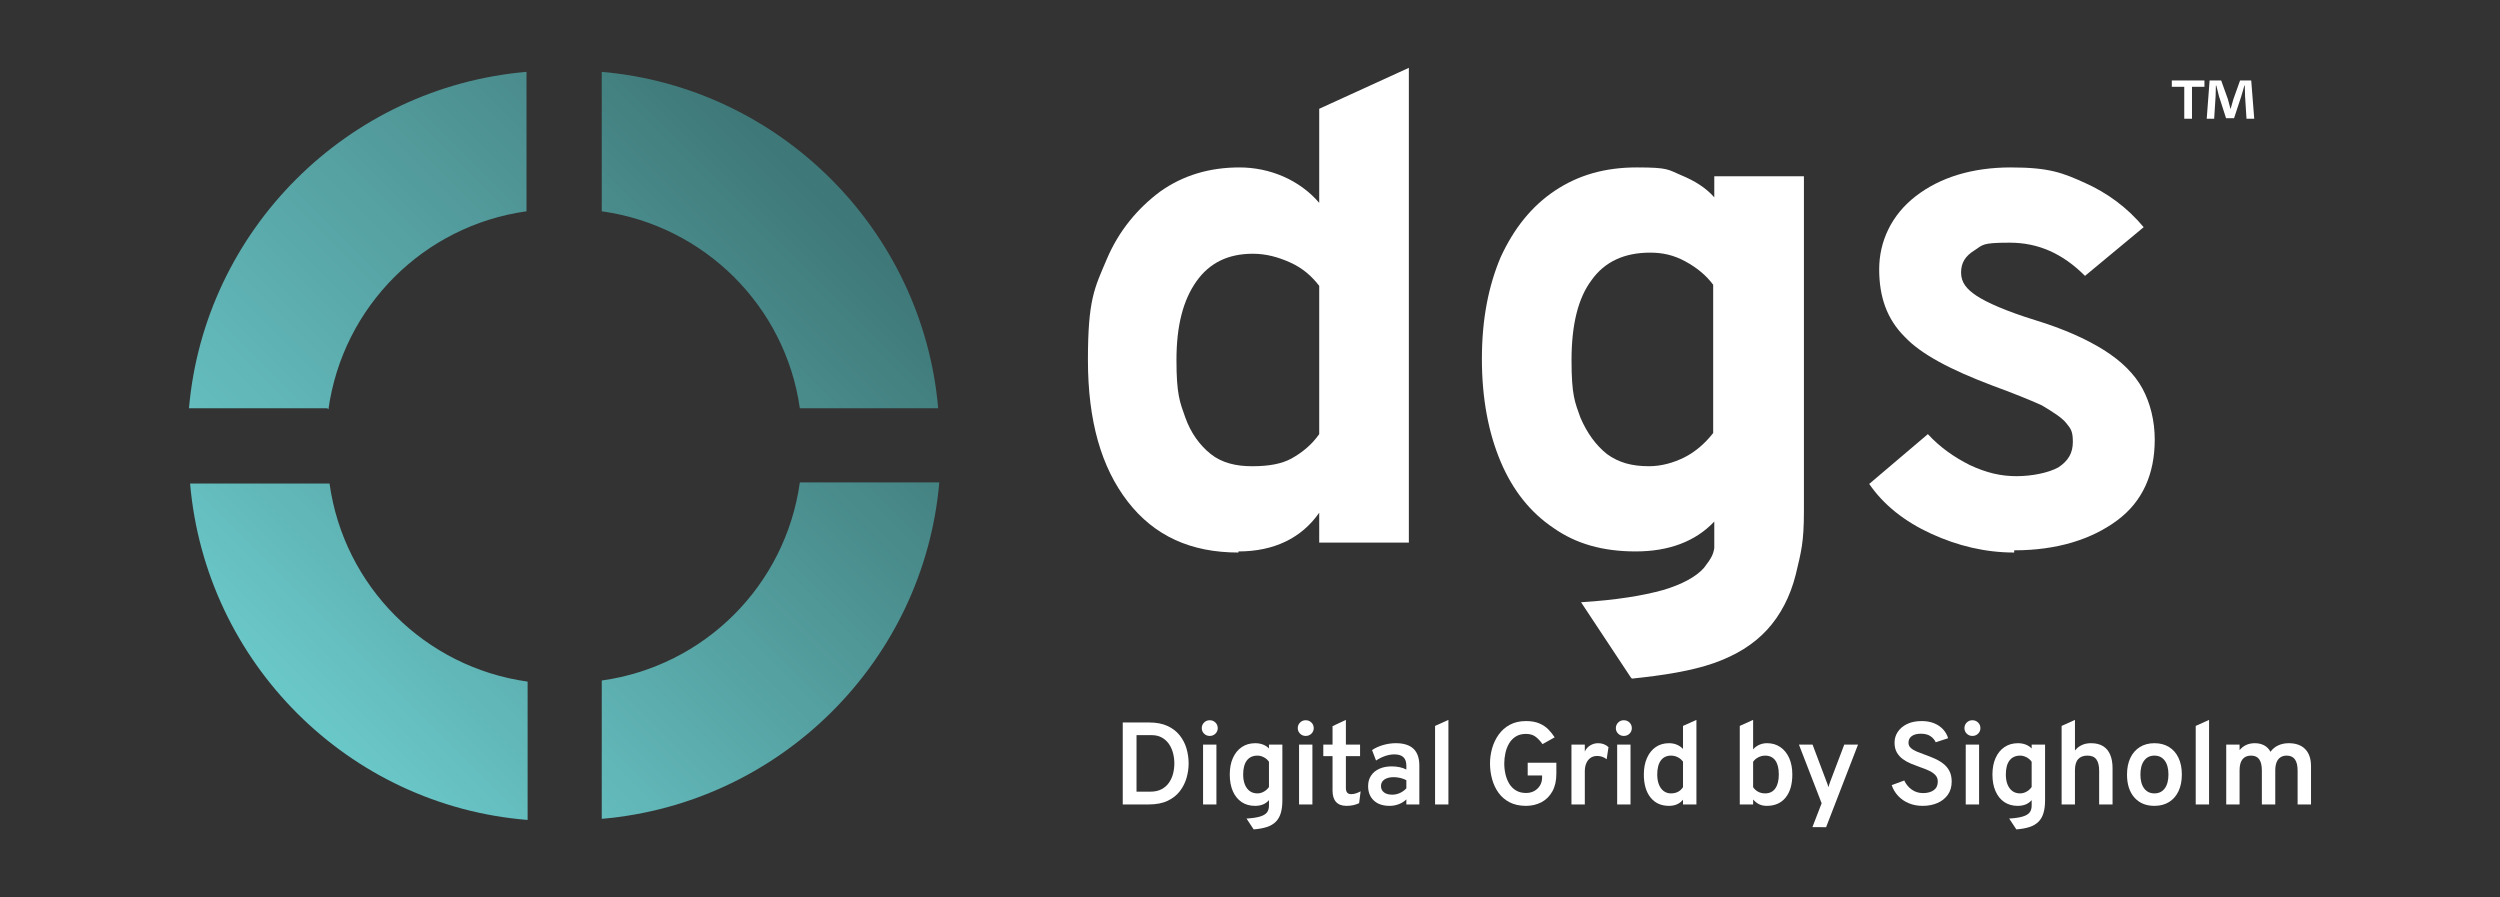 <?xml version="1.0" encoding="iso-8859-1"?>
<!-- Generator: Adobe Illustrator 27.5.0, SVG Export Plug-In . SVG Version: 6.00 Build 0)  -->
<svg version="1.1" id="Layer_1" xmlns="http://www.w3.org/2000/svg" xmlns:xlink="http://www.w3.org/1999/xlink" x="0px" y="0px"
	 viewBox="0 0 902.316 323.831" style="enable-background:new 0 0 902.316 323.831;" xml:space="preserve">
<rect x="0" y="0" width="902.316" height="323.831" fill="#333333" stroke="none"/>
<g>
	<g id="Layer_1_00000044899054459433293400000000648356716506981302_">
		<g>
			<g>
				<g>
					<path style="fill:#FFFFFF;" d="M446.982,199.424c-17.175,0-30.356-5.991-39.942-18.373s-14.379-29.157-14.379-51.125
						s2.396-25.962,6.79-36.347c4.394-10.385,11.184-18.373,19.172-24.364c8.388-5.991,17.974-8.787,28.758-8.787
						c10.784,0,21.569,4.394,28.758,12.781v-33.95l32.353-14.778v171.35h-32.353v-10.784c-6.391,9.187-16.376,13.98-29.157,13.98
						L446.982,199.424z M452.174,168.269c5.592,0,10.385-0.799,13.98-2.796c3.595-1.997,7.189-4.793,9.985-8.787v-53.522
						c-2.796-3.595-5.991-6.391-10.385-8.388c-4.394-1.997-8.787-3.195-13.58-3.195c-8.787,0-15.577,3.195-20.37,9.985
						c-4.793,6.79-7.189,15.977-7.189,28.359c0,12.382,1.198,15.178,3.195,20.77c1.997,5.592,5.192,9.985,9.187,13.181
						s9.187,4.394,14.778,4.394L452.174,168.269z"/>
					<path style="fill:#FFFFFF;" d="M588.619,244.526l-17.974-27.16c12.781-0.799,22.367-2.396,29.557-4.394
						c6.79-1.997,11.982-4.793,14.778-7.988c2.796-3.595,3.352-4.861,3.751-7.158v-9.586c-6.79,7.189-16.376,10.784-28.359,10.784
						c-11.983,0-21.568-2.796-29.557-8.388c-8.388-5.592-14.778-13.58-19.172-23.965c-4.394-10.385-6.79-22.767-6.79-37.146
						s2.396-26.361,6.79-36.746c4.793-10.385,11.184-18.373,19.571-23.965c8.388-5.592,17.974-8.388,29.557-8.388
						s11.184,0.799,15.977,2.796c4.793,1.997,8.787,4.394,11.983,7.988v-7.589h32.353v120.624c0,11.583-0.955,14.747-2.952,23.134
						c-1.997,7.988-5.592,14.778-10.385,19.971c-4.793,5.192-11.184,9.187-19.172,11.982c-7.988,2.796-17.974,4.394-29.557,5.592
						L588.619,244.526z M595.165,168.269c4.394,0,8.787-1.198,12.781-3.195c3.994-1.997,7.589-5.192,10.385-8.787v-53.522
						c-2.396-3.195-5.592-5.991-9.985-8.388s-8.388-3.195-12.781-3.195c-9.187,0-16.376,3.195-21.169,9.985
						c-4.793,6.391-7.19,15.977-7.19,28.758s1.198,15.178,3.195,20.77c2.396,5.592,5.592,9.985,9.586,13.181
						C584.381,167.071,589.174,168.269,595.165,168.269z"/>
					<path style="fill:#FFFFFF;" d="M726.973,199.424c-10.385,0-20.37-2.396-29.956-6.79c-9.586-4.394-17.175-10.385-22.367-17.974
						l21.169-17.974c4.394,4.793,9.586,8.388,15.178,11.184c5.991,2.796,11.184,3.994,16.776,3.994s11.583-1.198,15.178-3.195
						c3.595-2.396,5.192-5.192,5.192-9.187c0-3.994-0.799-4.793-2.397-6.79c-1.598-1.997-4.793-3.994-8.787-6.391
						c-4.394-1.997-10.385-4.394-17.974-7.189c-14.778-5.592-25.563-11.184-31.554-17.574c-6.391-6.391-9.187-14.379-9.187-24.364
						s4.394-19.571,13.181-26.361c8.787-6.79,20.37-10.385,34.35-10.385c13.98,0,18.773,1.997,26.761,5.592
						c7.988,3.595,15.178,8.787,21.169,15.977L752.536,99.57c-7.988-7.988-16.775-11.982-27.16-11.982
						c-10.385,0-9.586,0.799-12.781,2.796c-3.195,1.997-4.793,4.394-4.793,7.988c0,3.595,1.997,5.991,5.592,8.388
						c3.595,2.396,10.784,5.592,21.169,8.787c10.385,3.195,18.373,6.79,24.764,10.784c6.391,3.994,11.184,8.787,13.98,13.98
						s4.394,11.583,4.394,18.373c0,12.382-4.394,22.367-13.58,29.157c-9.187,6.79-21.568,10.784-37.146,10.784L726.973,199.424z"/>
				</g>
			</g>
		</g>
		<g>
			<g>
				<path style="fill:#FFFFFF;" d="M405.23,290.347V260.76h9.507c2.608,0,4.818,0.418,6.635,1.254
					c1.812,0.841,3.28,1.966,4.405,3.385c1.125,1.414,1.949,3.002,2.466,4.764c0.508,1.762,0.767,3.559,0.767,5.391
					c0,1.692-0.239,3.4-0.727,5.137c-0.488,1.732-1.282,3.33-2.387,4.794c-1.105,1.468-2.583,2.643-4.43,3.534
					c-1.852,0.886-4.151,1.329-6.904,1.329H405.23z M410.198,285.738h4.903c1.648,0,3.031-0.299,4.151-0.896
					c1.12-0.597,2.016-1.399,2.698-2.399s1.17-2.101,1.463-3.295c0.294-1.2,0.438-2.399,0.438-3.594
					c0-1.269-0.154-2.514-0.473-3.733c-0.314-1.215-0.806-2.31-1.468-3.285c-0.667-0.971-1.528-1.747-2.573-2.335
					c-1.045-0.582-2.3-0.876-3.763-0.876h-5.376V285.738z"/>
				<path style="fill:#FFFFFF;" d="M436.607,265.618c-0.786,0-1.463-0.274-2.021-0.821c-0.557-0.553-0.836-1.215-0.836-1.986
					c0-0.791,0.269-1.463,0.826-2.021c0.548-0.557,1.225-0.836,2.031-0.836c0.826,0,1.523,0.279,2.071,0.826
					c0.558,0.548,0.836,1.225,0.836,2.031c0,0.786-0.289,1.453-0.846,1.996C438.11,265.349,437.423,265.618,436.607,265.618z
					 M434.218,290.347v-21.598h4.818v21.598H434.218z"/>
				<path style="fill:#FFFFFF;" d="M452.476,299.352l-2.578-3.912c2.051-0.124,3.664-0.363,4.848-0.717
					c1.185-0.353,2.021-0.841,2.519-1.468c0.488-0.627,0.737-1.444,0.737-2.444v-2.026c-1.175,1.379-2.847,2.071-5.027,2.071
					c-1.882,0-3.504-0.463-4.858-1.384c-1.364-0.926-2.419-2.23-3.156-3.922c-0.737-1.687-1.105-3.698-1.105-6.023
					c0-2.28,0.378-4.271,1.135-5.958c0.767-1.692,1.832-3.002,3.206-3.932c1.374-0.931,2.997-1.394,4.858-1.394
					c1.025,0,1.961,0.164,2.807,0.498c0.856,0.329,1.573,0.796,2.14,1.404v-1.394h4.838v20.12c0,1.772-0.189,3.3-0.567,4.574
					c-0.378,1.274-0.986,2.325-1.802,3.151c-0.826,0.821-1.901,1.453-3.216,1.892C455.931,298.919,454.338,299.207,452.476,299.352z
					 M453.81,286.355c0.816,0,1.603-0.209,2.34-0.627c0.747-0.413,1.364-0.976,1.852-1.677v-9.089
					c-0.428-0.662-1.025-1.2-1.802-1.618c-0.777-0.413-1.553-0.622-2.33-0.622c-1.673,0-2.957,0.582-3.843,1.742
					c-0.886,1.165-1.334,2.852-1.334,5.062c0,1.424,0.209,2.643,0.627,3.659c0.408,1.01,0.996,1.797,1.762,2.344
					C451.839,286.076,452.745,286.355,453.81,286.355z"/>
				<path style="fill:#FFFFFF;" d="M471.252,265.618c-0.786,0-1.463-0.274-2.021-0.821c-0.557-0.553-0.836-1.215-0.836-1.986
					c0-0.791,0.269-1.463,0.826-2.021c0.548-0.557,1.225-0.836,2.031-0.836c0.826,0,1.523,0.279,2.071,0.826
					c0.558,0.548,0.836,1.225,0.836,2.031c0,0.786-0.289,1.453-0.846,1.996C472.755,265.349,472.068,265.618,471.252,265.618z
					 M468.863,290.347v-21.598h4.818v21.598H468.863z"/>
				<path style="fill:#FFFFFF;" d="M485.986,290.855c-1.663,0-2.917-0.468-3.763-1.394c-0.846-0.931-1.274-2.29-1.274-4.082V272.91
					h-3.335v-4.161h3.335v-6.66l4.818-2.26v8.92h5.117v4.161h-5.117v11.434c0,0.777,0.149,1.349,0.458,1.722
					c0.309,0.373,0.786,0.562,1.434,0.562c1.045,0,2.19-0.339,3.425-1.015l-0.538,4.271c-0.677,0.324-1.384,0.562-2.13,0.727
					C487.668,290.775,486.852,290.855,485.986,290.855z"/>
				<path style="fill:#FFFFFF;" d="M501.526,290.855c-2.409,0-4.301-0.642-5.675-1.921c-1.374-1.284-2.061-3.026-2.061-5.222
					c0-1.439,0.348-2.688,1.055-3.753c0.697-1.065,1.682-1.887,2.967-2.474c1.274-0.582,2.768-0.876,4.47-0.876
					c1.005,0,1.961,0.095,2.867,0.284c0.916,0.194,1.722,0.478,2.439,0.856v-1.394c0-1.379-0.358-2.404-1.075-3.076
					c-0.717-0.667-1.792-1.001-3.245-1.001c-1.055,0-2.15,0.189-3.285,0.567c-1.135,0.383-2.25,0.931-3.335,1.653l-1.444-3.783
					c1.205-0.791,2.559-1.399,4.072-1.832c1.503-0.428,3.017-0.642,4.53-0.642c2.827,0,4.948,0.672,6.362,2.016
					c1.404,1.349,2.111,3.365,2.111,6.058v14.032h-4.689v-1.817c-0.767,0.747-1.682,1.319-2.728,1.722
					S502.701,290.855,501.526,290.855z M502.522,286.818c0.926,0,1.832-0.199,2.718-0.592c0.886-0.393,1.663-0.956,2.349-1.692
					v-2.937c-0.637-0.353-1.364-0.622-2.18-0.811c-0.806-0.189-1.603-0.289-2.369-0.289c-1.434,0-2.559,0.289-3.385,0.856
					c-0.816,0.572-1.225,1.359-1.225,2.359c0,0.956,0.358,1.712,1.075,2.27C500.222,286.539,501.228,286.818,502.522,286.818z"/>
				<path style="fill:#FFFFFF;" d="M517.953,290.347v-28.343l4.818-2.175v30.518H517.953z"/>
				<path style="fill:#FFFFFF;" d="M550.776,290.855c-2.29,0-4.261-0.428-5.904-1.279c-1.643-0.851-2.987-2.006-4.032-3.464
					c-1.045-1.458-1.812-3.101-2.31-4.928c-0.498-1.822-0.747-3.698-0.747-5.63c0-1.862,0.259-3.693,0.777-5.505
					c0.518-1.812,1.304-3.455,2.369-4.938c1.055-1.478,2.409-2.658,4.042-3.539c1.633-0.881,3.564-1.319,5.804-1.319
					c1.911,0,3.514,0.279,4.818,0.846c1.304,0.562,2.389,1.289,3.265,2.185s1.633,1.842,2.26,2.842l-4.39,2.454
					c-0.667-0.986-1.463-1.852-2.379-2.588c-0.926-0.742-2.111-1.11-3.574-1.11c-1.473,0-2.718,0.324-3.733,0.971
					c-1.005,0.647-1.812,1.498-2.419,2.559c-0.597,1.055-1.035,2.21-1.294,3.464c-0.269,1.254-0.398,2.479-0.398,3.679
					c0,1.354,0.149,2.668,0.448,3.942c0.299,1.274,0.767,2.414,1.384,3.425c0.627,1.005,1.434,1.807,2.429,2.394
					c1.005,0.592,2.19,0.891,3.584,0.891c1.135,0,2.13-0.244,2.997-0.732c0.876-0.483,1.553-1.145,2.061-1.986
					c0.498-0.836,0.747-1.787,0.747-2.842v-0.762h-5.197v-4.584h10.344v4.017c0,2.494-0.488,4.599-1.444,6.317
					c-0.966,1.722-2.27,3.021-3.922,3.902C554.698,290.412,552.837,290.855,550.776,290.855z"/>
				<path style="fill:#FFFFFF;" d="M567.182,290.347v-21.598h4.818v2.494c0.428-0.931,1.075-1.663,1.941-2.2
					c0.866-0.533,1.822-0.801,2.877-0.801c1.473,0,2.718,0.473,3.733,1.414l-0.667,4.375c-0.538-0.423-1.085-0.727-1.633-0.906
					c-0.538-0.184-1.145-0.279-1.802-0.279c-0.916,0-1.712,0.229-2.369,0.677c-0.657,0.453-1.175,1.095-1.533,1.926
					c-0.368,0.831-0.548,1.817-0.548,2.957v11.941H567.182z"/>
				<path style="fill:#FFFFFF;" d="M586.058,265.618c-0.786,0-1.453-0.274-2.021-0.821c-0.557-0.553-0.836-1.215-0.836-1.986
					c0-0.791,0.279-1.463,0.826-2.021c0.557-0.557,1.234-0.836,2.031-0.836c0.836,0,1.523,0.279,2.081,0.826
					c0.548,0.548,0.826,1.225,0.826,2.031c0,0.786-0.279,1.453-0.836,1.996C587.571,265.349,586.884,265.618,586.058,265.618z
					 M583.678,290.347v-21.598h4.818v21.598H583.678z"/>
				<path style="fill:#FFFFFF;" d="M602.365,290.855c-2.827,0-5.037-1.005-6.65-3.021c-1.603-2.016-2.409-4.784-2.409-8.308
					c0-2.27,0.378-4.251,1.135-5.948c0.747-1.697,1.802-3.012,3.156-3.942c1.354-0.931,2.957-1.394,4.789-1.394
					c2.031,0,3.723,0.692,5.057,2.071v-8.308l4.838-2.175v30.518h-4.838v-1.732C606.257,290.108,604.575,290.855,602.365,290.855z
					 M603.111,286.355c0.966,0,1.802-0.194,2.529-0.572c0.727-0.383,1.324-0.936,1.802-1.673v-9.194
					c-0.478-0.672-1.095-1.21-1.862-1.603c-0.767-0.393-1.593-0.592-2.469-0.592c-1.573,0-2.797,0.582-3.664,1.752
					c-0.866,1.17-1.304,2.857-1.304,5.052c0,1.409,0.209,2.623,0.607,3.634c0.398,1.015,0.976,1.802,1.722,2.359
					S602.096,286.355,603.111,286.355z"/>
				<path style="fill:#FFFFFF;" d="M637.696,290.855c-1.035,0-1.941-0.184-2.718-0.548c-0.786-0.368-1.523-0.946-2.23-1.737v1.777
					h-4.818v-28.343l4.818-2.175v10.652c0.607-0.722,1.334-1.274,2.21-1.658c0.866-0.388,1.802-0.582,2.827-0.582
					c1.822,0,3.415,0.468,4.779,1.404c1.374,0.936,2.439,2.25,3.196,3.942c0.757,1.692,1.135,3.669,1.135,5.938
					c0,3.579-0.806,6.362-2.429,8.348C642.853,289.859,640.594,290.855,637.696,290.855z M637.099,286.355
					c1.573,0,2.787-0.592,3.644-1.777c0.846-1.185,1.274-2.867,1.274-5.052c0-2.21-0.418-3.898-1.264-5.062
					c-0.846-1.16-2.071-1.742-3.654-1.742c-0.876,0-1.712,0.209-2.509,0.622c-0.796,0.418-1.414,0.956-1.842,1.618v9.149
					c0.478,0.707,1.075,1.254,1.812,1.653C635.287,286.156,636.133,286.355,637.099,286.355z"/>
				<path style="fill:#FFFFFF;" d="M654.143,298.545l3.335-8.621l-8.193-21.175h4.918l5.018,13.315
					c0.139,0.339,0.269,0.672,0.388,1.01c0.109,0.339,0.209,0.692,0.299,1.06c0.11-0.368,0.229-0.722,0.339-1.06
					c0.119-0.338,0.229-0.672,0.348-1.01l5.047-13.315h4.968l-11.518,29.797H654.143z"/>
				<path style="fill:#FFFFFF;" d="M693.945,290.855c-1.842,0-3.504-0.314-4.998-0.941c-1.503-0.627-2.778-1.503-3.833-2.623
					c-1.055-1.12-1.842-2.424-2.349-3.917l4.53-1.673c0.637,1.354,1.533,2.449,2.718,3.29c1.175,0.836,2.529,1.254,4.062,1.254
					c1.603,0,2.897-0.348,3.873-1.055c0.966-0.707,1.453-1.732,1.453-3.086c0-0.931-0.279-1.707-0.856-2.335
					c-0.577-0.627-1.344-1.165-2.3-1.608c-0.966-0.443-2.011-0.861-3.166-1.254c-1.075-0.383-2.16-0.796-3.265-1.249
					c-1.105-0.448-2.111-1.005-3.007-1.658c-0.906-0.657-1.633-1.468-2.19-2.429c-0.548-0.966-0.826-2.145-0.826-3.544
					c0-1.409,0.388-2.698,1.165-3.878c0.776-1.175,1.892-2.121,3.355-2.832c1.463-0.712,3.226-1.065,5.286-1.065
					c1.712,0,3.216,0.269,4.52,0.811c1.304,0.543,2.379,1.284,3.226,2.22s1.444,1.991,1.782,3.161l-4.47,1.458
					c-0.388-0.861-1.016-1.588-1.882-2.19c-0.866-0.597-2.031-0.896-3.474-0.896c-1.404,0-2.499,0.284-3.285,0.856
					c-0.796,0.572-1.185,1.369-1.185,2.399c0,0.732,0.259,1.349,0.796,1.847c0.528,0.503,1.244,0.941,2.14,1.324
					c0.896,0.378,1.882,0.762,2.957,1.14c1.145,0.408,2.29,0.861,3.425,1.354c1.145,0.493,2.19,1.1,3.136,1.817
					c0.956,0.717,1.722,1.608,2.28,2.663c0.567,1.055,0.856,2.345,0.856,3.868c0,1.857-0.458,3.44-1.374,4.744
					c-0.926,1.304-2.17,2.3-3.753,2.992C697.698,290.511,695.926,290.855,693.945,290.855z"/>
				<path style="fill:#FFFFFF;" d="M711.874,265.618c-0.786,0-1.463-0.274-2.021-0.821c-0.557-0.553-0.836-1.215-0.836-1.986
					c0-0.791,0.269-1.463,0.826-2.021c0.548-0.557,1.224-0.836,2.031-0.836c0.826,0,1.523,0.279,2.071,0.826
					c0.557,0.548,0.836,1.225,0.836,2.031c0,0.786-0.289,1.453-0.846,1.996C713.378,265.349,712.691,265.618,711.874,265.618z
					 M709.485,290.347v-21.598h4.818v21.598H709.485z"/>
				<path style="fill:#FFFFFF;" d="M727.753,299.352l-2.588-3.912c2.051-0.124,3.674-0.363,4.848-0.717
					c1.185-0.353,2.021-0.841,2.519-1.468c0.498-0.627,0.747-1.444,0.747-2.444v-2.026c-1.175,1.379-2.857,2.071-5.037,2.071
					c-1.872,0-3.494-0.463-4.858-1.384c-1.364-0.926-2.409-2.23-3.146-3.922c-0.747-1.687-1.115-3.698-1.115-6.023
					c0-2.28,0.388-4.271,1.145-5.958c0.757-1.692,1.822-3.002,3.206-3.932c1.374-0.931,2.997-1.394,4.858-1.394
					c1.015,0,1.951,0.164,2.807,0.498c0.846,0.329,1.563,0.796,2.14,1.404v-1.394h4.838v20.12c0,1.772-0.189,3.3-0.577,4.574
					c-0.378,1.274-0.976,2.325-1.802,3.151c-0.826,0.821-1.891,1.453-3.216,1.892C731.208,298.919,729.615,299.207,727.753,299.352z
					 M729.077,286.355c0.826,0,1.603-0.209,2.349-0.627c0.747-0.413,1.364-0.976,1.852-1.677v-9.089
					c-0.438-0.662-1.035-1.2-1.812-1.618c-0.777-0.413-1.543-0.622-2.32-0.622c-1.682,0-2.957,0.582-3.853,1.742
					c-0.886,1.165-1.334,2.852-1.334,5.062c0,1.424,0.209,2.643,0.627,3.659c0.418,1.01,1.005,1.797,1.762,2.344
					C727.106,286.076,728.022,286.355,729.077,286.355z"/>
				<path style="fill:#FFFFFF;" d="M744.09,290.347v-28.343l4.818-2.175v11.055c0.687-0.876,1.513-1.533,2.489-1.976
					c0.976-0.448,2.081-0.667,3.315-0.667c1.762,0,3.216,0.358,4.36,1.075c1.155,0.722,2.001,1.752,2.559,3.096
					c0.568,1.349,0.846,2.952,0.846,4.808v13.126h-4.838v-12.26c0-1.732-0.328-3.061-0.996-3.982
					c-0.657-0.921-1.722-1.384-3.206-1.384c-1.513,0-2.648,0.438-3.405,1.309c-0.757,0.876-1.125,2.2-1.125,3.972v12.345H744.09z"/>
				<path style="fill:#FFFFFF;" d="M777.59,290.855c-3.066,0-5.485-1.005-7.248-3.021s-2.648-4.769-2.648-8.263
					c0-2.325,0.408-4.336,1.205-6.023c0.806-1.692,1.951-3.002,3.435-3.922c1.483-0.921,3.236-1.384,5.256-1.384
					c2.031,0,3.793,0.458,5.266,1.374c1.483,0.916,2.618,2.22,3.425,3.908c0.796,1.692,1.205,3.698,1.205,6.023
					s-0.408,4.336-1.205,6.023c-0.806,1.692-1.941,2.997-3.425,3.912C781.383,290.397,779.621,290.855,777.59,290.855z
					 M777.59,286.355c1.593,0,2.827-0.602,3.723-1.797c0.886-1.2,1.334-2.867,1.334-5.013c0-2.155-0.448-3.833-1.344-5.027
					c-0.896-1.2-2.14-1.797-3.713-1.797s-2.817,0.602-3.713,1.807c-0.896,1.205-1.344,2.887-1.344,5.042
					c0,2.125,0.448,3.788,1.344,4.988C774.773,285.753,776.017,286.355,777.59,286.355z"/>
				<path style="fill:#FFFFFF;" d="M792.493,290.347v-28.343l4.818-2.175v30.518H792.493z"/>
				<path style="fill:#FFFFFF;" d="M803.504,290.347v-21.598h4.818v2.006c0.687-0.846,1.483-1.473,2.409-1.892
					c0.916-0.413,1.941-0.622,3.096-0.622c1.284,0,2.419,0.264,3.395,0.791c0.976,0.528,1.722,1.299,2.26,2.315
					c0.697-1.001,1.623-1.767,2.758-2.305c1.145-0.533,2.419-0.801,3.823-0.801c2.578,0,4.56,0.712,5.953,2.145
					c1.394,1.429,2.091,3.484,2.091,6.157v13.803h-4.838v-12.235c0-1.807-0.328-3.156-0.986-4.047
					c-0.647-0.896-1.633-1.344-2.937-1.344c-0.886,0-1.643,0.204-2.26,0.612c-0.627,0.408-1.095,1.015-1.414,1.817
					c-0.319,0.806-0.468,1.782-0.468,2.937v12.26h-4.838v-12.235c0-1.832-0.328-3.191-0.966-4.072
					c-0.637-0.881-1.613-1.319-2.927-1.319c-1.364,0-2.399,0.443-3.096,1.329c-0.707,0.891-1.055,2.205-1.055,3.952v12.345H803.504z
					"/>
			</g>
		</g>
		<g>
			
				<linearGradient id="SVGID_1_" gradientUnits="userSpaceOnUse" x1="213.484" y1="-446.009" x2="45.33" y2="-614.163" gradientTransform="matrix(1 0 0 -1 0 -440.557)">
				<stop  offset="0" style="stop-color:#468384"/>
				<stop  offset="1" style="stop-color:#6AC7C8"/>
			</linearGradient>
			<path style="fill:url(#SVGID_1_);" d="M118.536,147.757c5.192-37.146,34.35-66.303,71.495-71.496V25.935
				c-64.705,5.592-116.23,57.117-121.822,121.423h49.927L118.536,147.757z"/>
			
				<linearGradient id="SVGID_00000114053482773166788520000003343099127229548184_" gradientUnits="userSpaceOnUse" x1="295.078" y1="-510.028" x2="128.921" y2="-676.185" gradientTransform="matrix(1 0 0 -1 0 -440.557)">
				<stop  offset="0" style="stop-color:#3F7878"/>
				<stop  offset="1" style="stop-color:#6AC7C8"/>
			</linearGradient>
			<path style="fill:url(#SVGID_00000114053482773166788520000003343099127229548184_);" d="M217.192,76.262
				c37.146,5.192,66.303,34.35,71.496,71.096h49.927c-5.592-64.306-57.117-115.831-121.423-121.423v49.927V76.262z"/>
			
				<linearGradient id="SVGID_00000104678395168603316980000013272177456214282679_" gradientUnits="userSpaceOnUse" x1="358.997" y1="-591.522" x2="190.843" y2="-759.676" gradientTransform="matrix(1 0 0 -1 0 -440.557)">
				<stop  offset="0" style="stop-color:#3F7878"/>
				<stop  offset="1" style="stop-color:#6AC7C8"/>
			</linearGradient>
			<path style="fill:url(#SVGID_00000104678395168603316980000013272177456214282679_);" d="M288.687,174.119
				c-5.192,37.146-34.35,66.303-71.496,71.496v49.927c64.705-5.592,116.23-57.117,121.822-121.423h-49.927L288.687,174.119z"/>
			
				<linearGradient id="SVGID_00000099643774099052504850000014563908231018105260_" gradientUnits="userSpaceOnUse" x1="275.606" y1="-529.699" x2="109.449" y2="-695.857" gradientTransform="matrix(1 0 0 -1 0 -440.557)">
				<stop  offset="0" style="stop-color:#3F7878"/>
				<stop  offset="1" style="stop-color:#6AC7C8"/>
			</linearGradient>
			<path style="fill:url(#SVGID_00000099643774099052504850000014563908231018105260_);" d="M190.431,246.014
				c-37.146-5.192-66.303-34.35-71.496-71.496H68.609c5.592,64.705,57.117,116.23,121.822,121.423V246.014L190.431,246.014z"/>
		</g>
	</g>
	<g>
		<g>
			<path style="fill:#FFFFFF;" d="M795.639,29.054v2.284h-4.493v11.519h-2.789V31.337h-4.493v-2.284H795.639z M810.822,42.856
				l-0.516-8.119c-0.052-1.066-0.052-2.386-0.104-3.856h-0.155c-0.362,1.217-0.775,2.841-1.188,4.11l-2.53,7.663h-2.892
				l-2.531-7.865c-0.258-1.066-0.671-2.689-0.981-3.907h-0.155c0,1.268-0.051,2.587-0.103,3.856l-0.516,8.119h-2.686l1.033-13.803
				h4.183l2.427,6.749c0.31,1.066,0.568,2.081,0.93,3.502h0.052c0.361-1.269,0.671-2.436,0.981-3.451l2.427-6.801h4.028
				l1.084,13.803H810.822z"/>
		</g>
	</g>
</g>
</svg>
